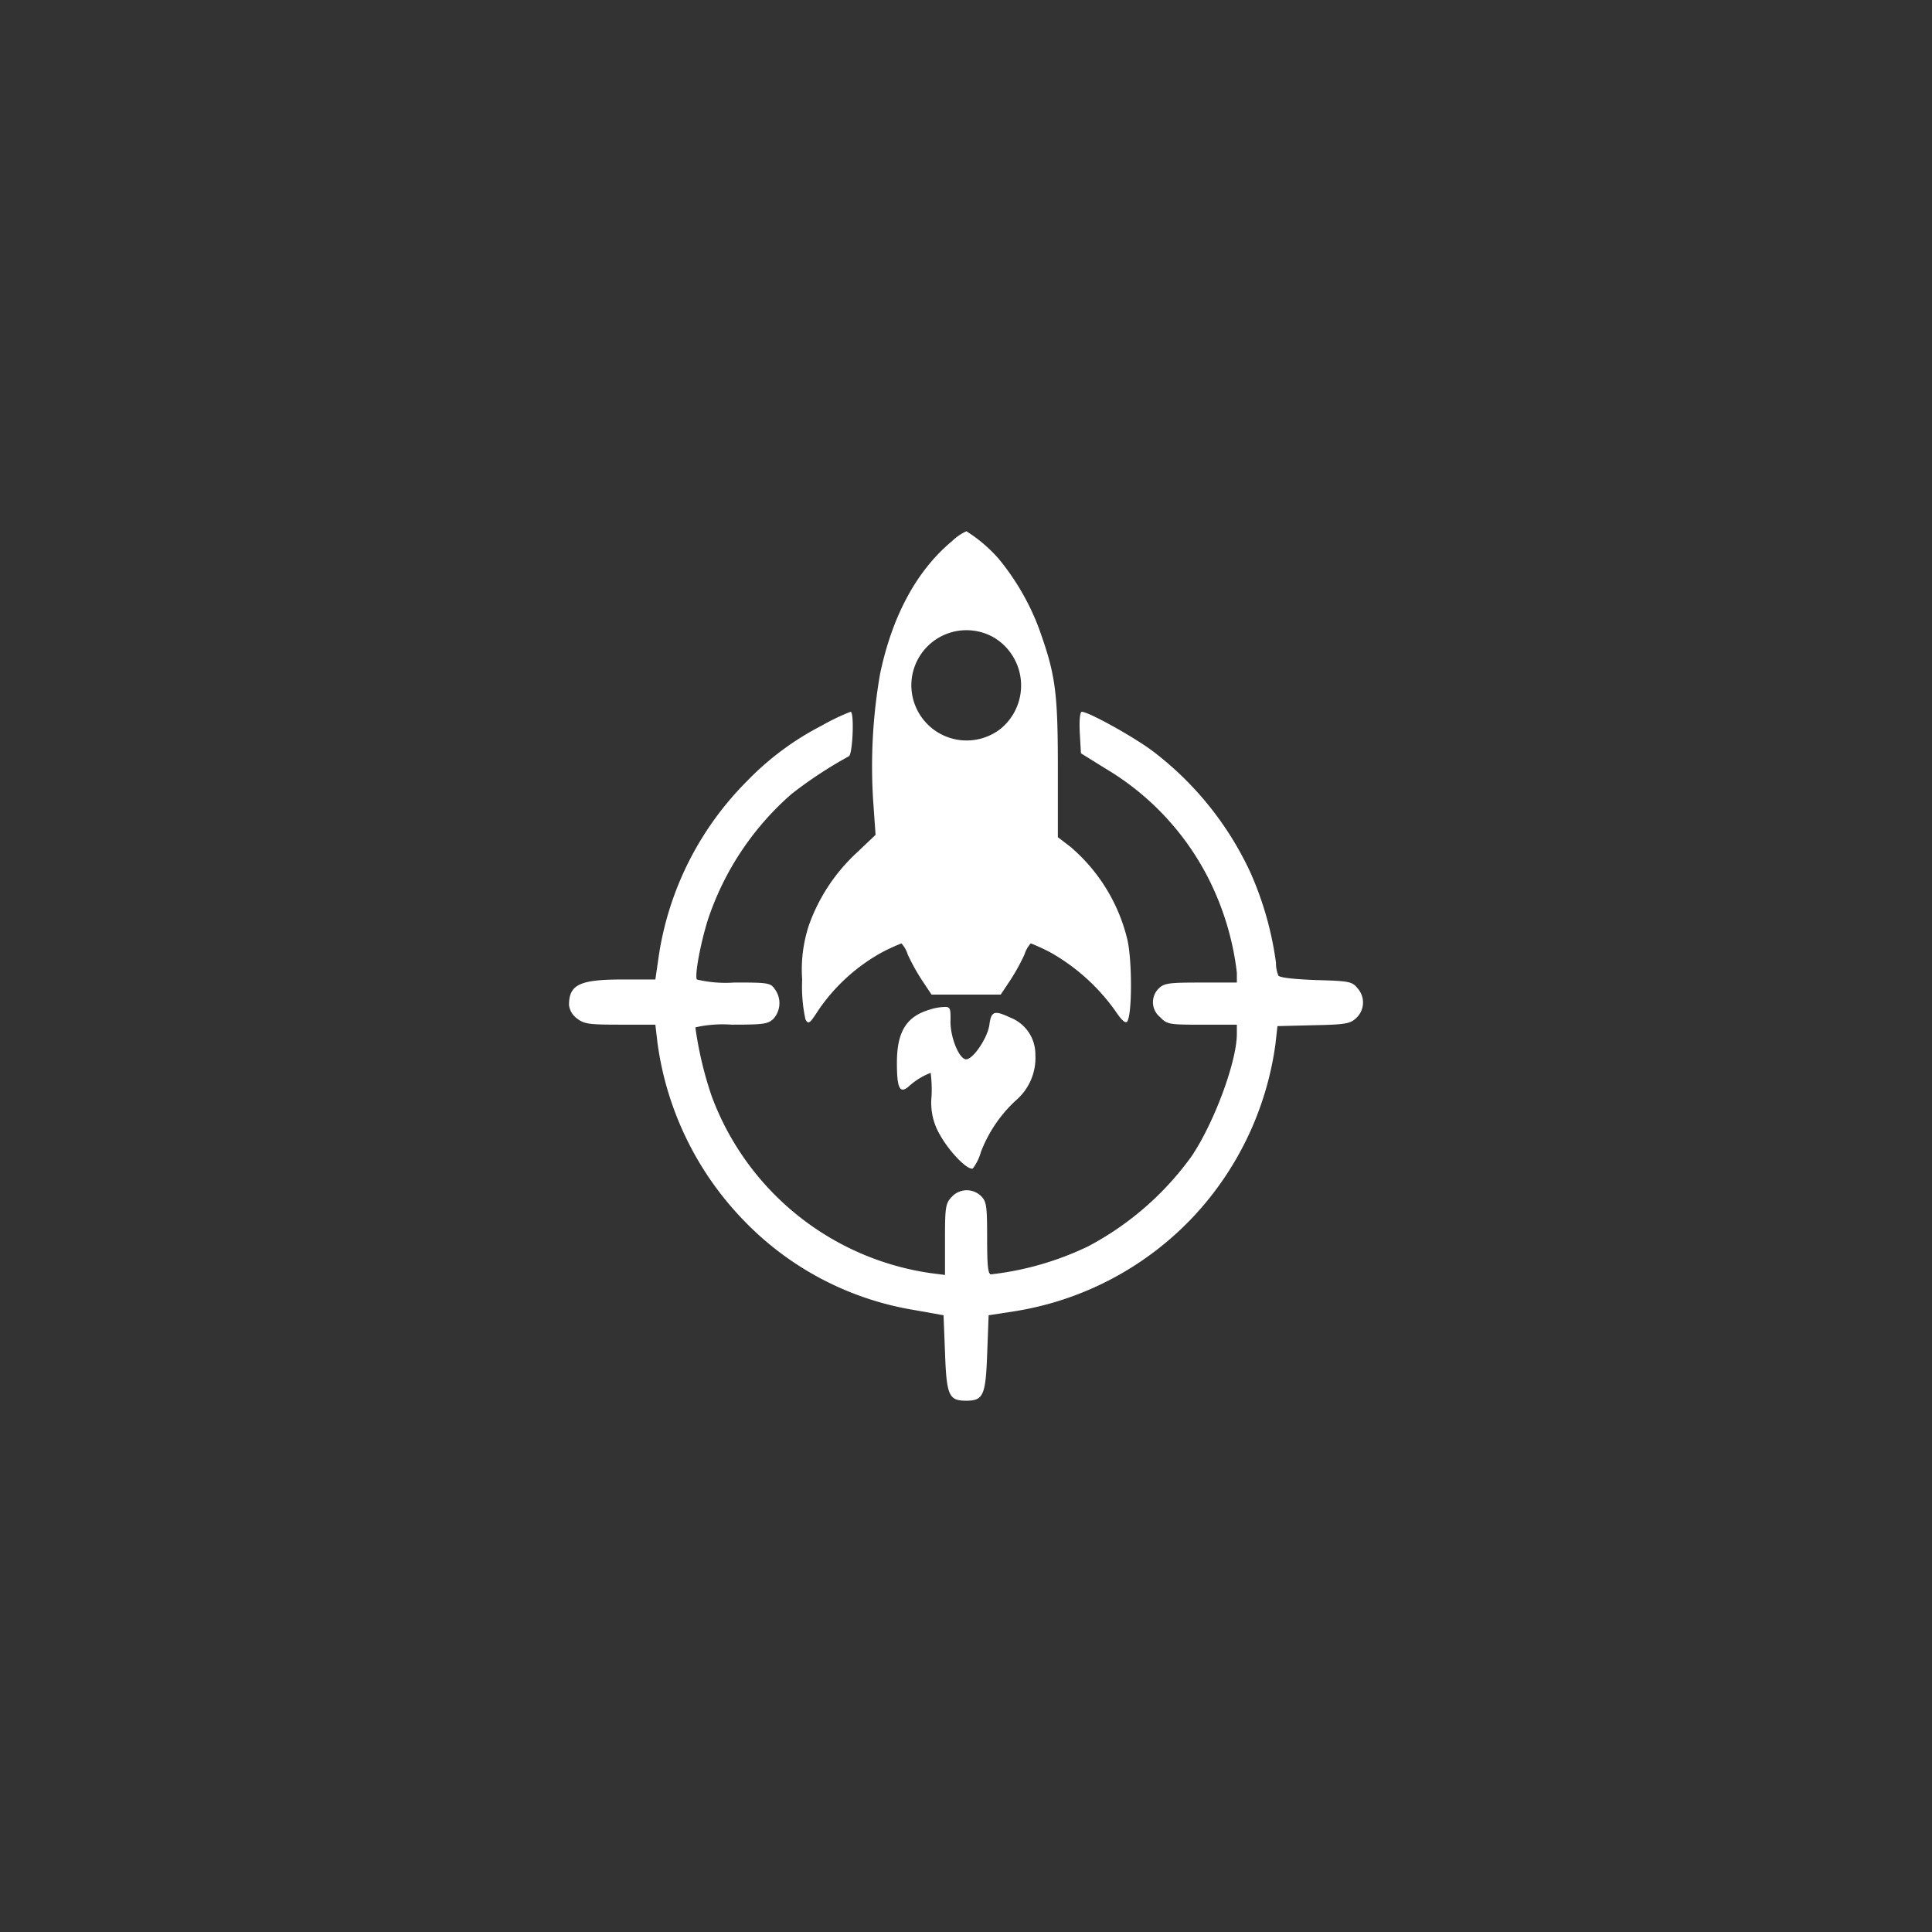 <svg xmlns="http://www.w3.org/2000/svg" xmlns:xlink="http://www.w3.org/1999/xlink" width="160" height="160" viewBox="0 0 160 160">
  <rect x="0" y="0" width="160" height="160" fill="#333333" stroke="none"/>
  <defs>
    <clipPath id="clip-path">
      <rect id="Rectangle_316" data-name="Rectangle 316" width="72" height="72" transform="translate(233 2259)" fill="#fff"/>
    </clipPath>
  </defs>
  <g id="mission-icon" transform="translate(-189 -2215)">
    <path id="Path_244" data-name="Path 244" d="M80,0A80,80,0,1,1,0,80,80,80,0,0,1,80,0Z" transform="translate(189 2215)" fill="rgba(45,76,120,0)"/>
    <g id="Mask_Group_71" data-name="Mask Group 71" clip-path="url(#clip-path)">
      <g id="Untitled-3" transform="translate(235.874 2331.249)">
        <path id="Path_928" data-name="Path 928" d="M31.989-71.452C29.074-69.035,27.031-65.3,26.01-60.44a44.628,44.628,0,0,0-.573,10.489l.2,2.84-1.52,1.445a15.027,15.027,0,0,0-3.986,6,11.629,11.629,0,0,0-.573,4.534,12.817,12.817,0,0,0,.274,3.313c.249.424.349.349,1.071-.772a15.317,15.317,0,0,1,5.207-4.758,16.375,16.375,0,0,1,1.669-.772,2.42,2.42,0,0,1,.523.922,17.052,17.052,0,0,0,1.171,2.118l.8,1.2H36l.8-1.2A17.052,17.052,0,0,0,37.968-37.2a2.42,2.42,0,0,1,.523-.922,16.374,16.374,0,0,1,1.669.772,16.655,16.655,0,0,1,5.307,4.783c.548.822.872,1.121,1.021.9.4-.648.4-5.057,0-6.776a14.555,14.555,0,0,0-4.709-7.673l-1.046-.8v-5.755c0-6.328-.2-7.748-1.594-11.61a20.294,20.294,0,0,0-3.338-5.73,12.233,12.233,0,0,0-2.641-2.242A4.17,4.17,0,0,0,31.989-71.452Zm3.488,8.022a4.635,4.635,0,0,1,.5,7.549A4.579,4.579,0,0,1,28.6-59.568,4.566,4.566,0,0,1,35.477-63.43Z" fill="#fff"/>
        <path id="Path_929" data-name="Path 929" d="M21.176-56.155a23.528,23.528,0,0,0-6.2,4.609A25.95,25.95,0,0,0,7.7-37.2l-.3,2.068H4.684c-3.563,0-4.435.424-4.435,2.118a1.611,1.611,0,0,0,.648,1.1c.6.473,1,.523,3.588.523H7.4L7.574-29.9a26.162,26.162,0,0,0,7.075,14.649A25.276,25.276,0,0,0,28.9-7.748l2.367.424.125,3.189c.125,3.463.324,3.887,1.744,3.887s1.619-.424,1.744-3.887L35-7.325,37.1-7.648A25.91,25.91,0,0,0,51.87-15.4a26.065,26.065,0,0,0,6.876-14.325l.174-1.545,2.99-.075c2.641-.05,3.039-.125,3.538-.6a1.758,1.758,0,0,0,.1-2.466c-.448-.548-.673-.6-3.438-.673-1.869-.075-3.015-.2-3.114-.374a2.718,2.718,0,0,1-.2-1.071A27.385,27.385,0,0,0,56.7-43.947a26.7,26.7,0,0,0-8.1-10.09c-1.594-1.2-5.331-3.264-5.88-3.264-.149,0-.224.648-.174,1.719l.1,1.719,2.093,1.3a22.339,22.339,0,0,1,8.819,9.791A23.32,23.32,0,0,1,55.557-35.7v.822h-2.99c-2.666,0-3.039.05-3.488.5a1.587,1.587,0,0,0,.125,2.367c.573.6.747.623,3.488.623h2.865v.8c-.025,2.317-1.893,7.349-3.762,10.115a24.876,24.876,0,0,1-8.57,7.449A25.046,25.046,0,0,1,35.2-10.713c-.249,0-.324-.673-.324-2.99,0-2.666-.05-3.039-.5-3.488a1.688,1.688,0,0,0-2.442.075c-.5.523-.548.847-.548,3.513v2.94l-1.171-.149A22.816,22.816,0,0,1,12.058-25.487a30.682,30.682,0,0,1-1.345-5.68,10.169,10.169,0,0,1,2.99-.224c2.666,0,3.039-.05,3.488-.5a1.941,1.941,0,0,0,.1-2.442c-.349-.523-.573-.548-3.338-.548a10.286,10.286,0,0,1-3.114-.249c-.2-.324.3-3.015.922-4.983A23.767,23.767,0,0,1,18.685-50.5a35,35,0,0,1,4.734-3.114c.324-.125.473-3.687.149-3.687A17.31,17.31,0,0,0,21.176-56.155Z" fill="#fff"/>
        <path id="Path_930" data-name="Path 930" d="M30.12-32.637c-1.943.573-2.716,1.844-2.716,4.41,0,2.167.249,2.616,1.046,1.893A5.726,5.726,0,0,1,30.2-27.4a11.339,11.339,0,0,1,.075,1.918,5.223,5.223,0,0,0,.722,3.264c.772,1.37,2.242,2.89,2.691,2.74a4.076,4.076,0,0,0,.673-1.37,11.263,11.263,0,0,1,2.94-4.31,4.624,4.624,0,0,0,1.57-3.737,3.264,3.264,0,0,0-2.093-3.089c-1.32-.623-1.57-.523-1.719.623-.149,1.071-1.345,2.84-1.918,2.84s-1.3-1.769-1.3-3.114c.025-1.121-.025-1.246-.523-1.221A4.37,4.37,0,0,0,30.12-32.637Z" fill="#fff"/>
      </g>
    </g>
  </g>
</svg>
